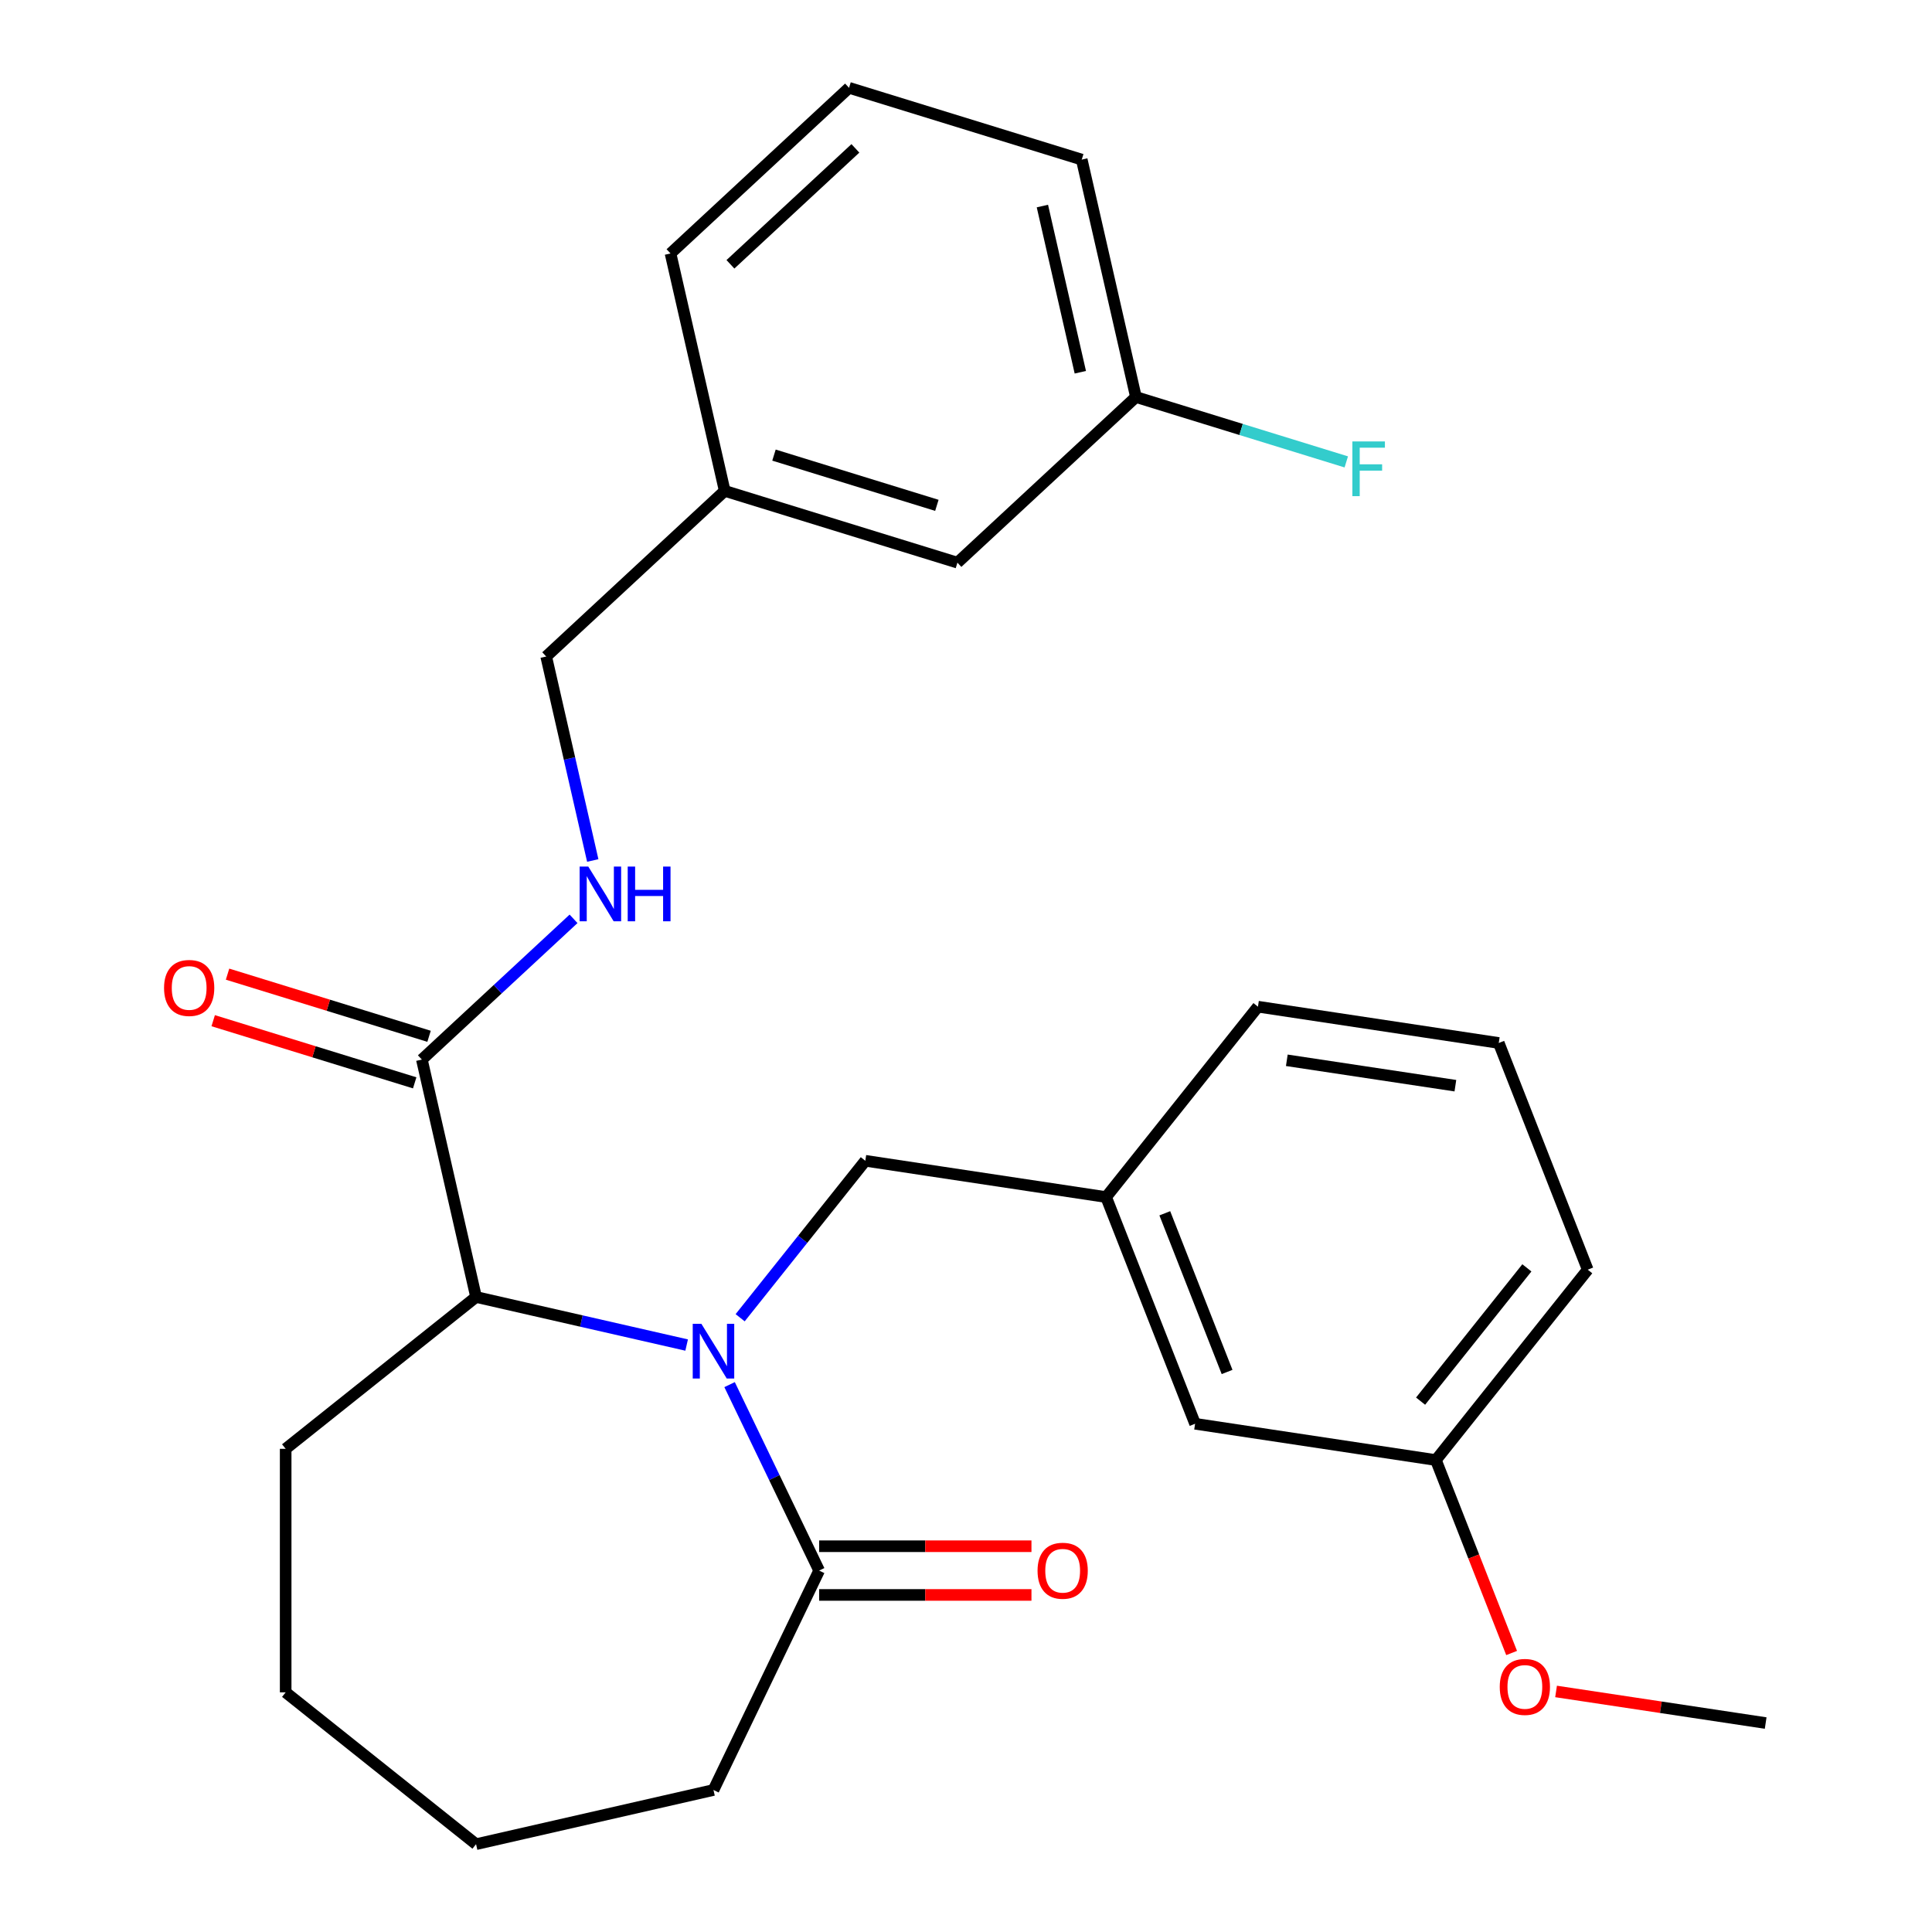 <?xml version='1.0' encoding='iso-8859-1'?>
<svg version='1.1' baseProfile='full'
              xmlns='http://www.w3.org/2000/svg'
                      xmlns:rdkit='http://www.rdkit.org/xml'
                      xmlns:xlink='http://www.w3.org/1999/xlink'
                  xml:space='preserve'
width='1000px' height='1000px' viewBox='0 0 1000 1000'>
<!-- END OF HEADER -->
<rect style='opacity:1.0;fill:#FFFFFF;stroke:none' width='1000' height='1000' x='0' y='0'> </rect>
<path class='bond-0' d='M 355.405,696.197 L 300.907,683.758' style='fill:none;fill-rule:evenodd;stroke:#0000FF;stroke-width:6px;stroke-linecap:butt;stroke-linejoin:miter;stroke-opacity:1' />
<path class='bond-0' d='M 300.907,683.758 L 246.409,671.319' style='fill:none;fill-rule:evenodd;stroke:#000000;stroke-width:6px;stroke-linecap:butt;stroke-linejoin:miter;stroke-opacity:1' />
<path class='bond-1' d='M 377.633,716.678 L 400.809,764.805' style='fill:none;fill-rule:evenodd;stroke:#0000FF;stroke-width:6px;stroke-linecap:butt;stroke-linejoin:miter;stroke-opacity:1' />
<path class='bond-1' d='M 400.809,764.805 L 423.986,812.932' style='fill:none;fill-rule:evenodd;stroke:#000000;stroke-width:6px;stroke-linecap:butt;stroke-linejoin:miter;stroke-opacity:1' />
<path class='bond-3' d='M 383.101,682.056 L 415.493,641.438' style='fill:none;fill-rule:evenodd;stroke:#0000FF;stroke-width:6px;stroke-linecap:butt;stroke-linejoin:miter;stroke-opacity:1' />
<path class='bond-3' d='M 415.493,641.438 L 447.885,600.819' style='fill:none;fill-rule:evenodd;stroke:#000000;stroke-width:6px;stroke-linecap:butt;stroke-linejoin:miter;stroke-opacity:1' />
<path class='bond-2' d='M 246.409,671.319 L 218.36,548.432' style='fill:none;fill-rule:evenodd;stroke:#000000;stroke-width:6px;stroke-linecap:butt;stroke-linejoin:miter;stroke-opacity:1' />
<path class='bond-17' d='M 246.409,671.319 L 147.861,749.908' style='fill:none;fill-rule:evenodd;stroke:#000000;stroke-width:6px;stroke-linecap:butt;stroke-linejoin:miter;stroke-opacity:1' />
<path class='bond-5' d='M 423.986,825.537 L 478.934,825.537' style='fill:none;fill-rule:evenodd;stroke:#000000;stroke-width:6px;stroke-linecap:butt;stroke-linejoin:miter;stroke-opacity:1' />
<path class='bond-5' d='M 478.934,825.537 L 533.882,825.537' style='fill:none;fill-rule:evenodd;stroke:#FF0000;stroke-width:6px;stroke-linecap:butt;stroke-linejoin:miter;stroke-opacity:1' />
<path class='bond-5' d='M 423.986,800.327 L 478.934,800.327' style='fill:none;fill-rule:evenodd;stroke:#000000;stroke-width:6px;stroke-linecap:butt;stroke-linejoin:miter;stroke-opacity:1' />
<path class='bond-5' d='M 478.934,800.327 L 533.882,800.327' style='fill:none;fill-rule:evenodd;stroke:#FF0000;stroke-width:6px;stroke-linecap:butt;stroke-linejoin:miter;stroke-opacity:1' />
<path class='bond-15' d='M 423.986,812.932 L 369.296,926.497' style='fill:none;fill-rule:evenodd;stroke:#000000;stroke-width:6px;stroke-linecap:butt;stroke-linejoin:miter;stroke-opacity:1' />
<path class='bond-4' d='M 218.36,548.432 L 257.615,512.009' style='fill:none;fill-rule:evenodd;stroke:#000000;stroke-width:6px;stroke-linecap:butt;stroke-linejoin:miter;stroke-opacity:1' />
<path class='bond-4' d='M 257.615,512.009 L 296.869,475.587' style='fill:none;fill-rule:evenodd;stroke:#0000FF;stroke-width:6px;stroke-linecap:butt;stroke-linejoin:miter;stroke-opacity:1' />
<path class='bond-6' d='M 222.076,536.387 L 169.927,520.301' style='fill:none;fill-rule:evenodd;stroke:#000000;stroke-width:6px;stroke-linecap:butt;stroke-linejoin:miter;stroke-opacity:1' />
<path class='bond-6' d='M 169.927,520.301 L 117.779,504.216' style='fill:none;fill-rule:evenodd;stroke:#FF0000;stroke-width:6px;stroke-linecap:butt;stroke-linejoin:miter;stroke-opacity:1' />
<path class='bond-6' d='M 214.645,560.476 L 162.497,544.391' style='fill:none;fill-rule:evenodd;stroke:#000000;stroke-width:6px;stroke-linecap:butt;stroke-linejoin:miter;stroke-opacity:1' />
<path class='bond-6' d='M 162.497,544.391 L 110.349,528.305' style='fill:none;fill-rule:evenodd;stroke:#FF0000;stroke-width:6px;stroke-linecap:butt;stroke-linejoin:miter;stroke-opacity:1' />
<path class='bond-7' d='M 447.885,600.819 L 572.525,619.606' style='fill:none;fill-rule:evenodd;stroke:#000000;stroke-width:6px;stroke-linecap:butt;stroke-linejoin:miter;stroke-opacity:1' />
<path class='bond-8' d='M 306.809,445.386 L 294.76,392.598' style='fill:none;fill-rule:evenodd;stroke:#0000FF;stroke-width:6px;stroke-linecap:butt;stroke-linejoin:miter;stroke-opacity:1' />
<path class='bond-8' d='M 294.76,392.598 L 282.712,339.81' style='fill:none;fill-rule:evenodd;stroke:#000000;stroke-width:6px;stroke-linecap:butt;stroke-linejoin:miter;stroke-opacity:1' />
<path class='bond-9' d='M 572.525,619.606 L 618.576,736.94' style='fill:none;fill-rule:evenodd;stroke:#000000;stroke-width:6px;stroke-linecap:butt;stroke-linejoin:miter;stroke-opacity:1' />
<path class='bond-9' d='M 602.9,627.996 L 635.135,710.13' style='fill:none;fill-rule:evenodd;stroke:#000000;stroke-width:6px;stroke-linecap:butt;stroke-linejoin:miter;stroke-opacity:1' />
<path class='bond-20' d='M 572.525,619.606 L 651.115,521.058' style='fill:none;fill-rule:evenodd;stroke:#000000;stroke-width:6px;stroke-linecap:butt;stroke-linejoin:miter;stroke-opacity:1' />
<path class='bond-12' d='M 282.712,339.81 L 375.111,254.076' style='fill:none;fill-rule:evenodd;stroke:#000000;stroke-width:6px;stroke-linecap:butt;stroke-linejoin:miter;stroke-opacity:1' />
<path class='bond-13' d='M 618.576,736.94 L 743.215,755.727' style='fill:none;fill-rule:evenodd;stroke:#000000;stroke-width:6px;stroke-linecap:butt;stroke-linejoin:miter;stroke-opacity:1' />
<path class='bond-10' d='M 495.559,291.229 L 375.111,254.076' style='fill:none;fill-rule:evenodd;stroke:#000000;stroke-width:6px;stroke-linecap:butt;stroke-linejoin:miter;stroke-opacity:1' />
<path class='bond-10' d='M 484.922,261.567 L 400.609,235.559' style='fill:none;fill-rule:evenodd;stroke:#000000;stroke-width:6px;stroke-linecap:butt;stroke-linejoin:miter;stroke-opacity:1' />
<path class='bond-11' d='M 495.559,291.229 L 587.958,205.495' style='fill:none;fill-rule:evenodd;stroke:#000000;stroke-width:6px;stroke-linecap:butt;stroke-linejoin:miter;stroke-opacity:1' />
<path class='bond-14' d='M 587.958,205.495 L 642.396,222.287' style='fill:none;fill-rule:evenodd;stroke:#000000;stroke-width:6px;stroke-linecap:butt;stroke-linejoin:miter;stroke-opacity:1' />
<path class='bond-14' d='M 642.396,222.287 L 696.835,239.079' style='fill:none;fill-rule:evenodd;stroke:#33CCCC;stroke-width:6px;stroke-linecap:butt;stroke-linejoin:miter;stroke-opacity:1' />
<path class='bond-29' d='M 587.958,205.495 L 559.91,82.608' style='fill:none;fill-rule:evenodd;stroke:#000000;stroke-width:6px;stroke-linecap:butt;stroke-linejoin:miter;stroke-opacity:1' />
<path class='bond-29' d='M 559.173,192.672 L 539.54,106.65' style='fill:none;fill-rule:evenodd;stroke:#000000;stroke-width:6px;stroke-linecap:butt;stroke-linejoin:miter;stroke-opacity:1' />
<path class='bond-22' d='M 375.111,254.076 L 347.063,131.189' style='fill:none;fill-rule:evenodd;stroke:#000000;stroke-width:6px;stroke-linecap:butt;stroke-linejoin:miter;stroke-opacity:1' />
<path class='bond-16' d='M 743.215,755.727 L 762.812,805.658' style='fill:none;fill-rule:evenodd;stroke:#000000;stroke-width:6px;stroke-linecap:butt;stroke-linejoin:miter;stroke-opacity:1' />
<path class='bond-16' d='M 762.812,805.658 L 782.409,855.59' style='fill:none;fill-rule:evenodd;stroke:#FF0000;stroke-width:6px;stroke-linecap:butt;stroke-linejoin:miter;stroke-opacity:1' />
<path class='bond-28' d='M 743.215,755.727 L 821.805,657.179' style='fill:none;fill-rule:evenodd;stroke:#000000;stroke-width:6px;stroke-linecap:butt;stroke-linejoin:miter;stroke-opacity:1' />
<path class='bond-28' d='M 735.294,725.226 L 790.307,656.243' style='fill:none;fill-rule:evenodd;stroke:#000000;stroke-width:6px;stroke-linecap:butt;stroke-linejoin:miter;stroke-opacity:1' />
<path class='bond-25' d='M 369.296,926.497 L 246.409,954.545' style='fill:none;fill-rule:evenodd;stroke:#000000;stroke-width:6px;stroke-linecap:butt;stroke-linejoin:miter;stroke-opacity:1' />
<path class='bond-24' d='M 805.417,875.495 L 859.661,883.671' style='fill:none;fill-rule:evenodd;stroke:#FF0000;stroke-width:6px;stroke-linecap:butt;stroke-linejoin:miter;stroke-opacity:1' />
<path class='bond-24' d='M 859.661,883.671 L 913.905,891.847' style='fill:none;fill-rule:evenodd;stroke:#000000;stroke-width:6px;stroke-linecap:butt;stroke-linejoin:miter;stroke-opacity:1' />
<path class='bond-26' d='M 147.861,749.908 L 147.861,875.956' style='fill:none;fill-rule:evenodd;stroke:#000000;stroke-width:6px;stroke-linecap:butt;stroke-linejoin:miter;stroke-opacity:1' />
<path class='bond-18' d='M 775.754,539.844 L 651.115,521.058' style='fill:none;fill-rule:evenodd;stroke:#000000;stroke-width:6px;stroke-linecap:butt;stroke-linejoin:miter;stroke-opacity:1' />
<path class='bond-18' d='M 753.301,561.954 L 666.053,548.804' style='fill:none;fill-rule:evenodd;stroke:#000000;stroke-width:6px;stroke-linecap:butt;stroke-linejoin:miter;stroke-opacity:1' />
<path class='bond-23' d='M 775.754,539.844 L 821.805,657.179' style='fill:none;fill-rule:evenodd;stroke:#000000;stroke-width:6px;stroke-linecap:butt;stroke-linejoin:miter;stroke-opacity:1' />
<path class='bond-19' d='M 439.462,45.455 L 347.063,131.189' style='fill:none;fill-rule:evenodd;stroke:#000000;stroke-width:6px;stroke-linecap:butt;stroke-linejoin:miter;stroke-opacity:1' />
<path class='bond-19' d='M 442.749,76.795 L 378.07,136.808' style='fill:none;fill-rule:evenodd;stroke:#000000;stroke-width:6px;stroke-linecap:butt;stroke-linejoin:miter;stroke-opacity:1' />
<path class='bond-21' d='M 439.462,45.455 L 559.91,82.608' style='fill:none;fill-rule:evenodd;stroke:#000000;stroke-width:6px;stroke-linecap:butt;stroke-linejoin:miter;stroke-opacity:1' />
<path class='bond-27' d='M 246.409,954.545 L 147.861,875.956' style='fill:none;fill-rule:evenodd;stroke:#000000;stroke-width:6px;stroke-linecap:butt;stroke-linejoin:miter;stroke-opacity:1' />
<path  class='atom-0' d='M 363.036 685.207
L 372.316 700.207
Q 373.236 701.687, 374.716 704.367
Q 376.196 707.047, 376.276 707.207
L 376.276 685.207
L 380.036 685.207
L 380.036 713.527
L 376.156 713.527
L 366.196 697.127
Q 365.036 695.207, 363.796 693.007
Q 362.596 690.807, 362.236 690.127
L 362.236 713.527
L 358.556 713.527
L 358.556 685.207
L 363.036 685.207
' fill='#0000FF'/>
<path  class='atom-5' d='M 304.5 448.538
L 313.78 463.538
Q 314.7 465.018, 316.18 467.698
Q 317.66 470.378, 317.74 470.538
L 317.74 448.538
L 321.5 448.538
L 321.5 476.858
L 317.62 476.858
L 307.66 460.458
Q 306.5 458.538, 305.26 456.338
Q 304.06 454.138, 303.7 453.458
L 303.7 476.858
L 300.02 476.858
L 300.02 448.538
L 304.5 448.538
' fill='#0000FF'/>
<path  class='atom-5' d='M 324.9 448.538
L 328.74 448.538
L 328.74 460.578
L 343.22 460.578
L 343.22 448.538
L 347.06 448.538
L 347.06 476.858
L 343.22 476.858
L 343.22 463.778
L 328.74 463.778
L 328.74 476.858
L 324.9 476.858
L 324.9 448.538
' fill='#0000FF'/>
<path  class='atom-6' d='M 537.034 813.012
Q 537.034 806.212, 540.394 802.412
Q 543.754 798.612, 550.034 798.612
Q 556.314 798.612, 559.674 802.412
Q 563.034 806.212, 563.034 813.012
Q 563.034 819.892, 559.634 823.812
Q 556.234 827.692, 550.034 827.692
Q 543.794 827.692, 540.394 823.812
Q 537.034 819.932, 537.034 813.012
M 550.034 824.492
Q 554.354 824.492, 556.674 821.612
Q 559.034 818.692, 559.034 813.012
Q 559.034 807.452, 556.674 804.652
Q 554.354 801.812, 550.034 801.812
Q 545.714 801.812, 543.354 804.612
Q 541.034 807.412, 541.034 813.012
Q 541.034 818.732, 543.354 821.612
Q 545.714 824.492, 550.034 824.492
' fill='#FF0000'/>
<path  class='atom-7' d='M 84.913 511.358
Q 84.913 504.558, 88.273 500.758
Q 91.633 496.958, 97.913 496.958
Q 104.193 496.958, 107.553 500.758
Q 110.913 504.558, 110.913 511.358
Q 110.913 518.238, 107.513 522.158
Q 104.113 526.038, 97.913 526.038
Q 91.673 526.038, 88.273 522.158
Q 84.913 518.278, 84.913 511.358
M 97.913 522.838
Q 102.233 522.838, 104.553 519.958
Q 106.913 517.038, 106.913 511.358
Q 106.913 505.798, 104.553 502.998
Q 102.233 500.158, 97.913 500.158
Q 93.593 500.158, 91.233 502.958
Q 88.913 505.758, 88.913 511.358
Q 88.913 517.078, 91.233 519.958
Q 93.593 522.838, 97.913 522.838
' fill='#FF0000'/>
<path  class='atom-15' d='M 699.986 228.488
L 716.826 228.488
L 716.826 231.728
L 703.786 231.728
L 703.786 240.328
L 715.386 240.328
L 715.386 243.608
L 703.786 243.608
L 703.786 256.808
L 699.986 256.808
L 699.986 228.488
' fill='#33CCCC'/>
<path  class='atom-17' d='M 776.266 873.141
Q 776.266 866.341, 779.626 862.541
Q 782.986 858.741, 789.266 858.741
Q 795.546 858.741, 798.906 862.541
Q 802.266 866.341, 802.266 873.141
Q 802.266 880.021, 798.866 883.941
Q 795.466 887.821, 789.266 887.821
Q 783.026 887.821, 779.626 883.941
Q 776.266 880.061, 776.266 873.141
M 789.266 884.621
Q 793.586 884.621, 795.906 881.741
Q 798.266 878.821, 798.266 873.141
Q 798.266 867.581, 795.906 864.781
Q 793.586 861.941, 789.266 861.941
Q 784.946 861.941, 782.586 864.741
Q 780.266 867.541, 780.266 873.141
Q 780.266 878.861, 782.586 881.741
Q 784.946 884.621, 789.266 884.621
' fill='#FF0000'/>
</svg>
